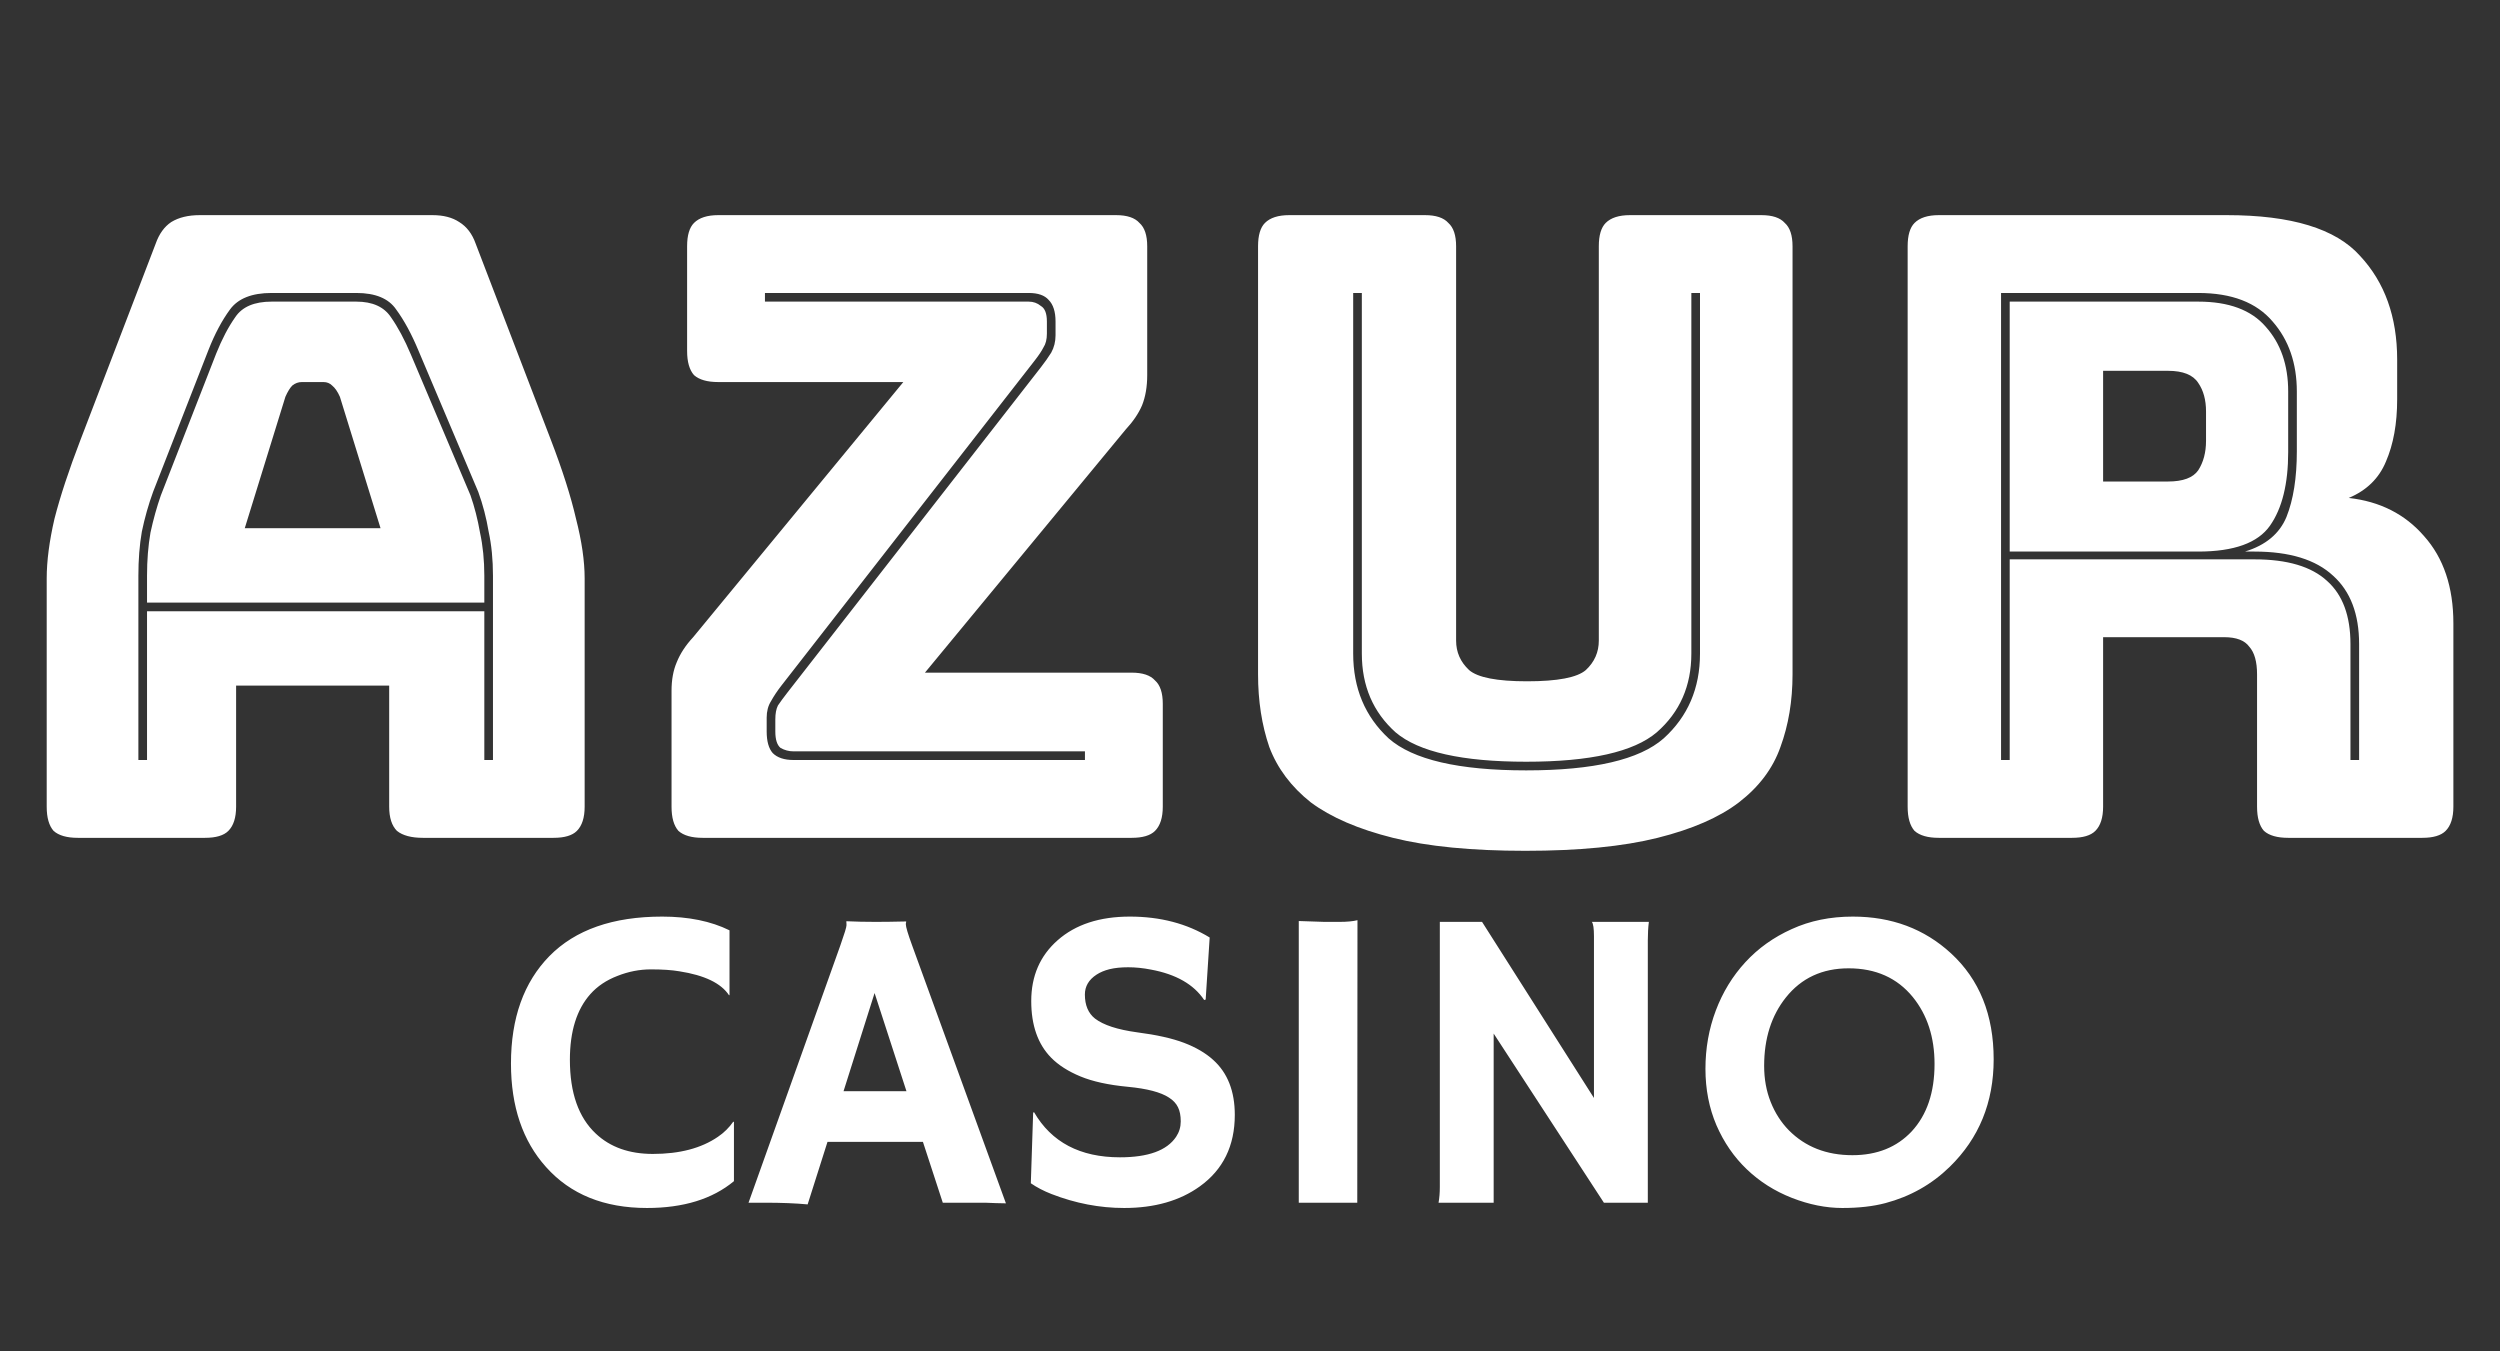 <svg width="185" height="100" viewBox="0 0 185 100" fill="none" xmlns="http://www.w3.org/2000/svg">
<rect x="0" y="0" width="185" height="100" fill="#333333" stroke="none"/>
<path d="M10.88 42.608C10.88 41.456 10.965 40.389 11.136 39.408C11.349 38.427 11.605 37.509 11.904 36.656L16 26.16C16.427 25.093 16.896 24.197 17.408 23.472C17.92 22.704 18.816 22.32 20.096 22.32H26.368C27.563 22.32 28.416 22.704 28.928 23.472C29.44 24.197 29.931 25.115 30.4 26.224L34.816 36.656C35.115 37.509 35.349 38.427 35.52 39.408C35.733 40.389 35.84 41.456 35.84 42.608V44.592H10.88V42.608ZM21.12 29.36L18.112 39.088H28.16L25.152 29.36C24.981 28.976 24.789 28.699 24.576 28.528C24.405 28.357 24.192 28.272 23.936 28.272H22.336C22.08 28.272 21.845 28.357 21.632 28.528C21.461 28.699 21.291 28.976 21.12 29.36ZM35.84 56.24H36.48V42.608C36.48 41.413 36.373 40.325 36.16 39.344C35.989 38.32 35.733 37.339 35.392 36.4L30.976 25.968C30.464 24.731 29.909 23.707 29.312 22.896C28.757 22.085 27.776 21.68 26.368 21.68H20.096C18.645 21.68 17.621 22.085 17.024 22.896C16.427 23.707 15.893 24.709 15.424 25.904L11.328 36.4C10.987 37.339 10.709 38.32 10.496 39.344C10.325 40.325 10.24 41.413 10.24 42.608V56.24H10.88V45.232H35.84V56.24ZM17.472 59.696C17.472 60.507 17.28 61.104 16.896 61.488C16.555 61.829 15.979 62 15.168 62H5.76C4.949 62 4.352 61.829 3.968 61.488C3.627 61.104 3.456 60.507 3.456 59.696V42.8C3.456 41.52 3.648 40.048 4.032 38.384C4.459 36.72 5.099 34.779 5.952 32.56L11.52 18.032C11.776 17.307 12.16 16.773 12.672 16.432C13.227 16.091 13.931 15.92 14.784 15.92H32C32.811 15.92 33.472 16.091 33.984 16.432C34.539 16.773 34.944 17.307 35.2 18.032L40.768 32.56C41.621 34.779 42.24 36.72 42.624 38.384C43.051 40.048 43.264 41.52 43.264 42.8V59.696C43.264 60.507 43.072 61.104 42.688 61.488C42.347 61.829 41.771 62 40.96 62H31.296C30.443 62 29.803 61.829 29.376 61.488C28.992 61.104 28.8 60.507 28.8 59.696V50.736H17.472V59.696ZM83.742 62H51.998C51.187 62 50.59 61.829 50.206 61.488C49.865 61.104 49.694 60.507 49.694 59.696V51.12C49.694 50.309 49.822 49.605 50.078 49.008C50.334 48.368 50.739 47.749 51.294 47.152L66.846 28.272H53.15C52.339 28.272 51.742 28.101 51.358 27.76C51.017 27.376 50.846 26.779 50.846 25.968V18.224C50.846 17.413 51.017 16.837 51.358 16.496C51.742 16.112 52.339 15.92 53.15 15.92H82.59C83.401 15.92 83.977 16.112 84.318 16.496C84.702 16.837 84.894 17.413 84.894 18.224V27.76C84.894 28.613 84.766 29.36 84.51 30C84.254 30.597 83.849 31.195 83.294 31.792L68.446 49.776H83.742C84.553 49.776 85.129 49.968 85.47 50.352C85.854 50.693 86.046 51.269 86.046 52.08V59.696C86.046 60.507 85.854 61.104 85.47 61.488C85.129 61.829 84.553 62 83.742 62ZM77.022 27.184C77.321 26.8 77.577 26.437 77.79 26.096C78.003 25.712 78.11 25.285 78.11 24.816V23.792C78.11 23.067 77.939 22.533 77.598 22.192C77.299 21.851 76.809 21.68 76.126 21.68H56.606V22.32H76.126C76.467 22.32 76.766 22.427 77.022 22.64C77.321 22.811 77.47 23.195 77.47 23.792V24.688C77.47 25.115 77.385 25.456 77.214 25.712C77.086 25.968 76.873 26.288 76.574 26.672L57.822 50.736C57.523 51.12 57.267 51.504 57.054 51.888C56.841 52.229 56.734 52.635 56.734 53.104V54.128C56.734 54.853 56.883 55.387 57.182 55.728C57.523 56.069 58.035 56.24 58.718 56.24H80.286V55.6H58.718C58.377 55.6 58.057 55.515 57.758 55.344C57.502 55.131 57.374 54.725 57.374 54.128V53.232C57.374 52.805 57.438 52.464 57.566 52.208C57.737 51.952 57.971 51.632 58.27 51.248L77.022 27.184ZM132.648 49.904C132.648 51.867 132.349 53.659 131.752 55.28C131.197 56.859 130.173 58.224 128.68 59.376C127.229 60.485 125.224 61.36 122.664 62C120.104 62.64 116.84 62.96 112.872 62.96C108.904 62.96 105.64 62.64 103.08 62C100.52 61.36 98.493 60.485 97 59.376C95.549 58.224 94.525 56.859 93.928 55.28C93.373 53.659 93.096 51.867 93.096 49.904V18.224C93.096 17.413 93.267 16.837 93.608 16.496C93.992 16.112 94.589 15.92 95.4 15.92H105.448C106.259 15.92 106.835 16.112 107.176 16.496C107.56 16.837 107.752 17.413 107.752 18.224V47.408C107.752 48.261 108.072 48.987 108.712 49.584C109.352 50.139 110.781 50.416 113 50.416C115.261 50.416 116.712 50.139 117.352 49.584C117.992 48.987 118.312 48.261 118.312 47.408V18.224C118.312 17.413 118.483 16.837 118.824 16.496C119.208 16.112 119.805 15.92 120.616 15.92H130.344C131.155 15.92 131.731 16.112 132.072 16.496C132.456 16.837 132.648 17.413 132.648 18.224V49.904ZM100.136 21.68V48.368C100.136 50.928 101.011 53.019 102.76 54.64C104.552 56.219 107.944 57.008 112.936 57.008C117.928 57.008 121.32 56.219 123.112 54.64C124.904 53.019 125.8 50.928 125.8 48.368V21.68H125.16V48.368C125.16 50.757 124.307 52.699 122.6 54.192C120.893 55.643 117.672 56.368 112.936 56.368C108.2 56.368 104.979 55.643 103.272 54.192C101.608 52.699 100.776 50.757 100.776 48.368V21.68H100.136ZM162.67 22.32C164.931 22.32 166.595 22.939 167.662 24.176C168.771 25.413 169.326 27.013 169.326 28.976V33.456C169.326 35.803 168.878 37.616 167.982 38.896C167.086 40.176 165.315 40.816 162.67 40.816H148.718V22.32H162.67ZM155.63 27.44V35.632H160.43C161.539 35.632 162.286 35.355 162.67 34.8C163.054 34.203 163.246 33.477 163.246 32.624V30.448C163.246 29.595 163.054 28.891 162.67 28.336C162.286 27.739 161.539 27.44 160.43 27.44H155.63ZM148.718 56.24V41.392H166.83C169.262 41.392 171.054 41.925 172.206 42.992C173.358 44.016 173.934 45.573 173.934 47.664V56.24H174.574V47.664C174.574 45.445 173.934 43.76 172.654 42.608C171.374 41.413 169.433 40.816 166.83 40.816H166.126C167.662 40.347 168.686 39.493 169.198 38.256C169.71 36.976 169.966 35.355 169.966 33.392V28.976C169.966 26.885 169.369 25.157 168.174 23.792C166.979 22.384 165.145 21.68 162.67 21.68H148.078V56.24H148.718ZM153.326 62H143.47C142.659 62 142.062 61.829 141.678 61.488C141.337 61.104 141.166 60.507 141.166 59.696V18.224C141.166 17.413 141.337 16.837 141.678 16.496C142.062 16.112 142.659 15.92 143.47 15.92H164.782C169.561 15.92 172.846 16.923 174.638 18.928C176.473 20.891 177.39 23.451 177.39 26.608V29.552C177.39 31.344 177.113 32.88 176.558 34.16C176.046 35.397 175.129 36.293 173.806 36.848C176.11 37.104 177.966 38.043 179.374 39.664C180.825 41.285 181.55 43.44 181.55 46.128V59.696C181.55 60.507 181.358 61.104 180.974 61.488C180.633 61.829 180.057 62 179.246 62H169.326C168.515 62 167.918 61.829 167.534 61.488C167.193 61.104 167.022 60.507 167.022 59.696V49.904C167.022 48.965 166.83 48.283 166.446 47.856C166.105 47.387 165.486 47.152 164.59 47.152H155.63V59.696C155.63 60.507 155.438 61.104 155.054 61.488C154.713 61.829 154.137 62 153.326 62Z" fill="white"/>
<path d="M49 67.828C50.948 67.828 52.609 68.167 53.984 68.844V73.625L53.953 73.656C53.37 72.76 52.141 72.167 50.266 71.875C49.714 71.781 49.016 71.734 48.172 71.734C47.328 71.734 46.5 71.896 45.688 72.219C44.875 72.531 44.208 72.979 43.688 73.562C42.677 74.698 42.172 76.318 42.172 78.422C42.172 80.87 42.812 82.693 44.094 83.891C45.156 84.891 46.562 85.391 48.312 85.391C50.292 85.391 51.896 84.969 53.125 84.125C53.573 83.823 53.953 83.448 54.266 83L54.312 83.031V87.406C52.719 88.729 50.573 89.391 47.875 89.391C44.698 89.391 42.208 88.38 40.406 86.359C38.677 84.432 37.812 81.88 37.812 78.703C37.812 75.338 38.76 72.688 40.656 70.75C42.573 68.802 45.354 67.828 49 67.828ZM59.766 89.125C58.87 89.042 57.823 89 56.625 89H55.391L62.188 69.953C62.49 69.099 62.641 68.604 62.641 68.469C62.641 68.323 62.635 68.234 62.625 68.203L62.641 68.172C63.318 68.203 64.037 68.219 64.797 68.219C65.422 68.219 66.172 68.208 67.047 68.188L67.062 68.219C67.042 68.26 67.031 68.318 67.031 68.391C67.031 68.588 67.188 69.115 67.5 69.969L74.438 89.047C74.229 89.037 73.984 89.031 73.703 89.031C73.703 89.031 73.432 89.021 72.891 89C72.63 89 72.396 89 72.188 89H69.766L68.297 84.5H61.234L59.766 89.125ZM67.078 80.75L64.719 73.484L62.422 80.75H67.078ZM89.516 69.375L89.219 73.969L89.109 74C88.338 72.844 87.026 72.094 85.172 71.75C84.588 71.635 84.026 71.578 83.484 71.578C82.953 71.578 82.495 71.625 82.109 71.719C81.734 71.812 81.412 71.948 81.141 72.125C80.568 72.5 80.281 72.99 80.281 73.594C80.281 74.385 80.531 74.979 81.031 75.375C81.656 75.854 82.693 76.193 84.141 76.391C85.588 76.578 86.75 76.838 87.625 77.172C88.5 77.505 89.219 77.927 89.781 78.438C90.844 79.396 91.375 80.75 91.375 82.5C91.375 84.792 90.51 86.557 88.781 87.797C87.302 88.859 85.438 89.391 83.188 89.391C81.375 89.391 79.583 89.047 77.812 88.359C77.229 88.13 76.719 87.865 76.281 87.562L76.453 82.344L76.516 82.297C77.807 84.526 79.927 85.641 82.875 85.641C84.969 85.641 86.354 85.135 87.031 84.125C87.26 83.781 87.375 83.401 87.375 82.984C87.375 82.557 87.307 82.208 87.172 81.938C87.037 81.656 86.812 81.417 86.5 81.219C85.896 80.823 84.88 80.557 83.453 80.422C82.026 80.287 80.859 80.031 79.953 79.656C79.047 79.281 78.323 78.818 77.781 78.266C76.802 77.266 76.312 75.87 76.312 74.078C76.312 72.224 76.963 70.724 78.266 69.578C79.588 68.412 81.37 67.828 83.609 67.828C85.859 67.828 87.828 68.344 89.516 69.375ZM96.109 68.156C97.151 68.198 97.781 68.219 98 68.219H99.125C99.677 68.219 100.12 68.177 100.453 68.094L100.438 89H96.109V68.156ZM106.453 89C106.516 88.646 106.547 88.26 106.547 87.844V68.219H109.672L117.953 81.25V69.281C117.953 68.708 117.901 68.354 117.797 68.219H122.016C121.964 68.635 121.938 69.094 121.938 69.594V89H118.688L110.531 76.484V89H106.453ZM129.266 86.531C128.318 85.625 127.568 84.537 127.016 83.266C126.474 81.995 126.203 80.604 126.203 79.094C126.203 77.573 126.458 76.135 126.969 74.781C127.479 73.427 128.208 72.234 129.156 71.203C130.104 70.172 131.25 69.354 132.594 68.75C133.938 68.135 135.443 67.828 137.109 67.828C139.984 67.828 142.406 68.734 144.375 70.547C146.479 72.484 147.531 75.099 147.531 78.391C147.531 81.578 146.448 84.229 144.281 86.344C142.948 87.646 141.359 88.542 139.516 89.031C138.609 89.271 137.547 89.391 136.328 89.391C135.12 89.391 133.875 89.141 132.594 88.641C131.323 88.141 130.214 87.438 129.266 86.531ZM130.547 78.875C130.547 79.844 130.708 80.734 131.031 81.547C131.354 82.359 131.802 83.057 132.375 83.641C133.594 84.87 135.161 85.484 137.078 85.484C138.901 85.484 140.365 84.896 141.469 83.719C142.594 82.5 143.156 80.838 143.156 78.734C143.156 76.755 142.62 75.104 141.547 73.781C140.391 72.365 138.807 71.656 136.797 71.656C134.849 71.656 133.302 72.375 132.156 73.812C131.083 75.156 130.547 76.844 130.547 78.875Z" fill="white"/>
</svg>
